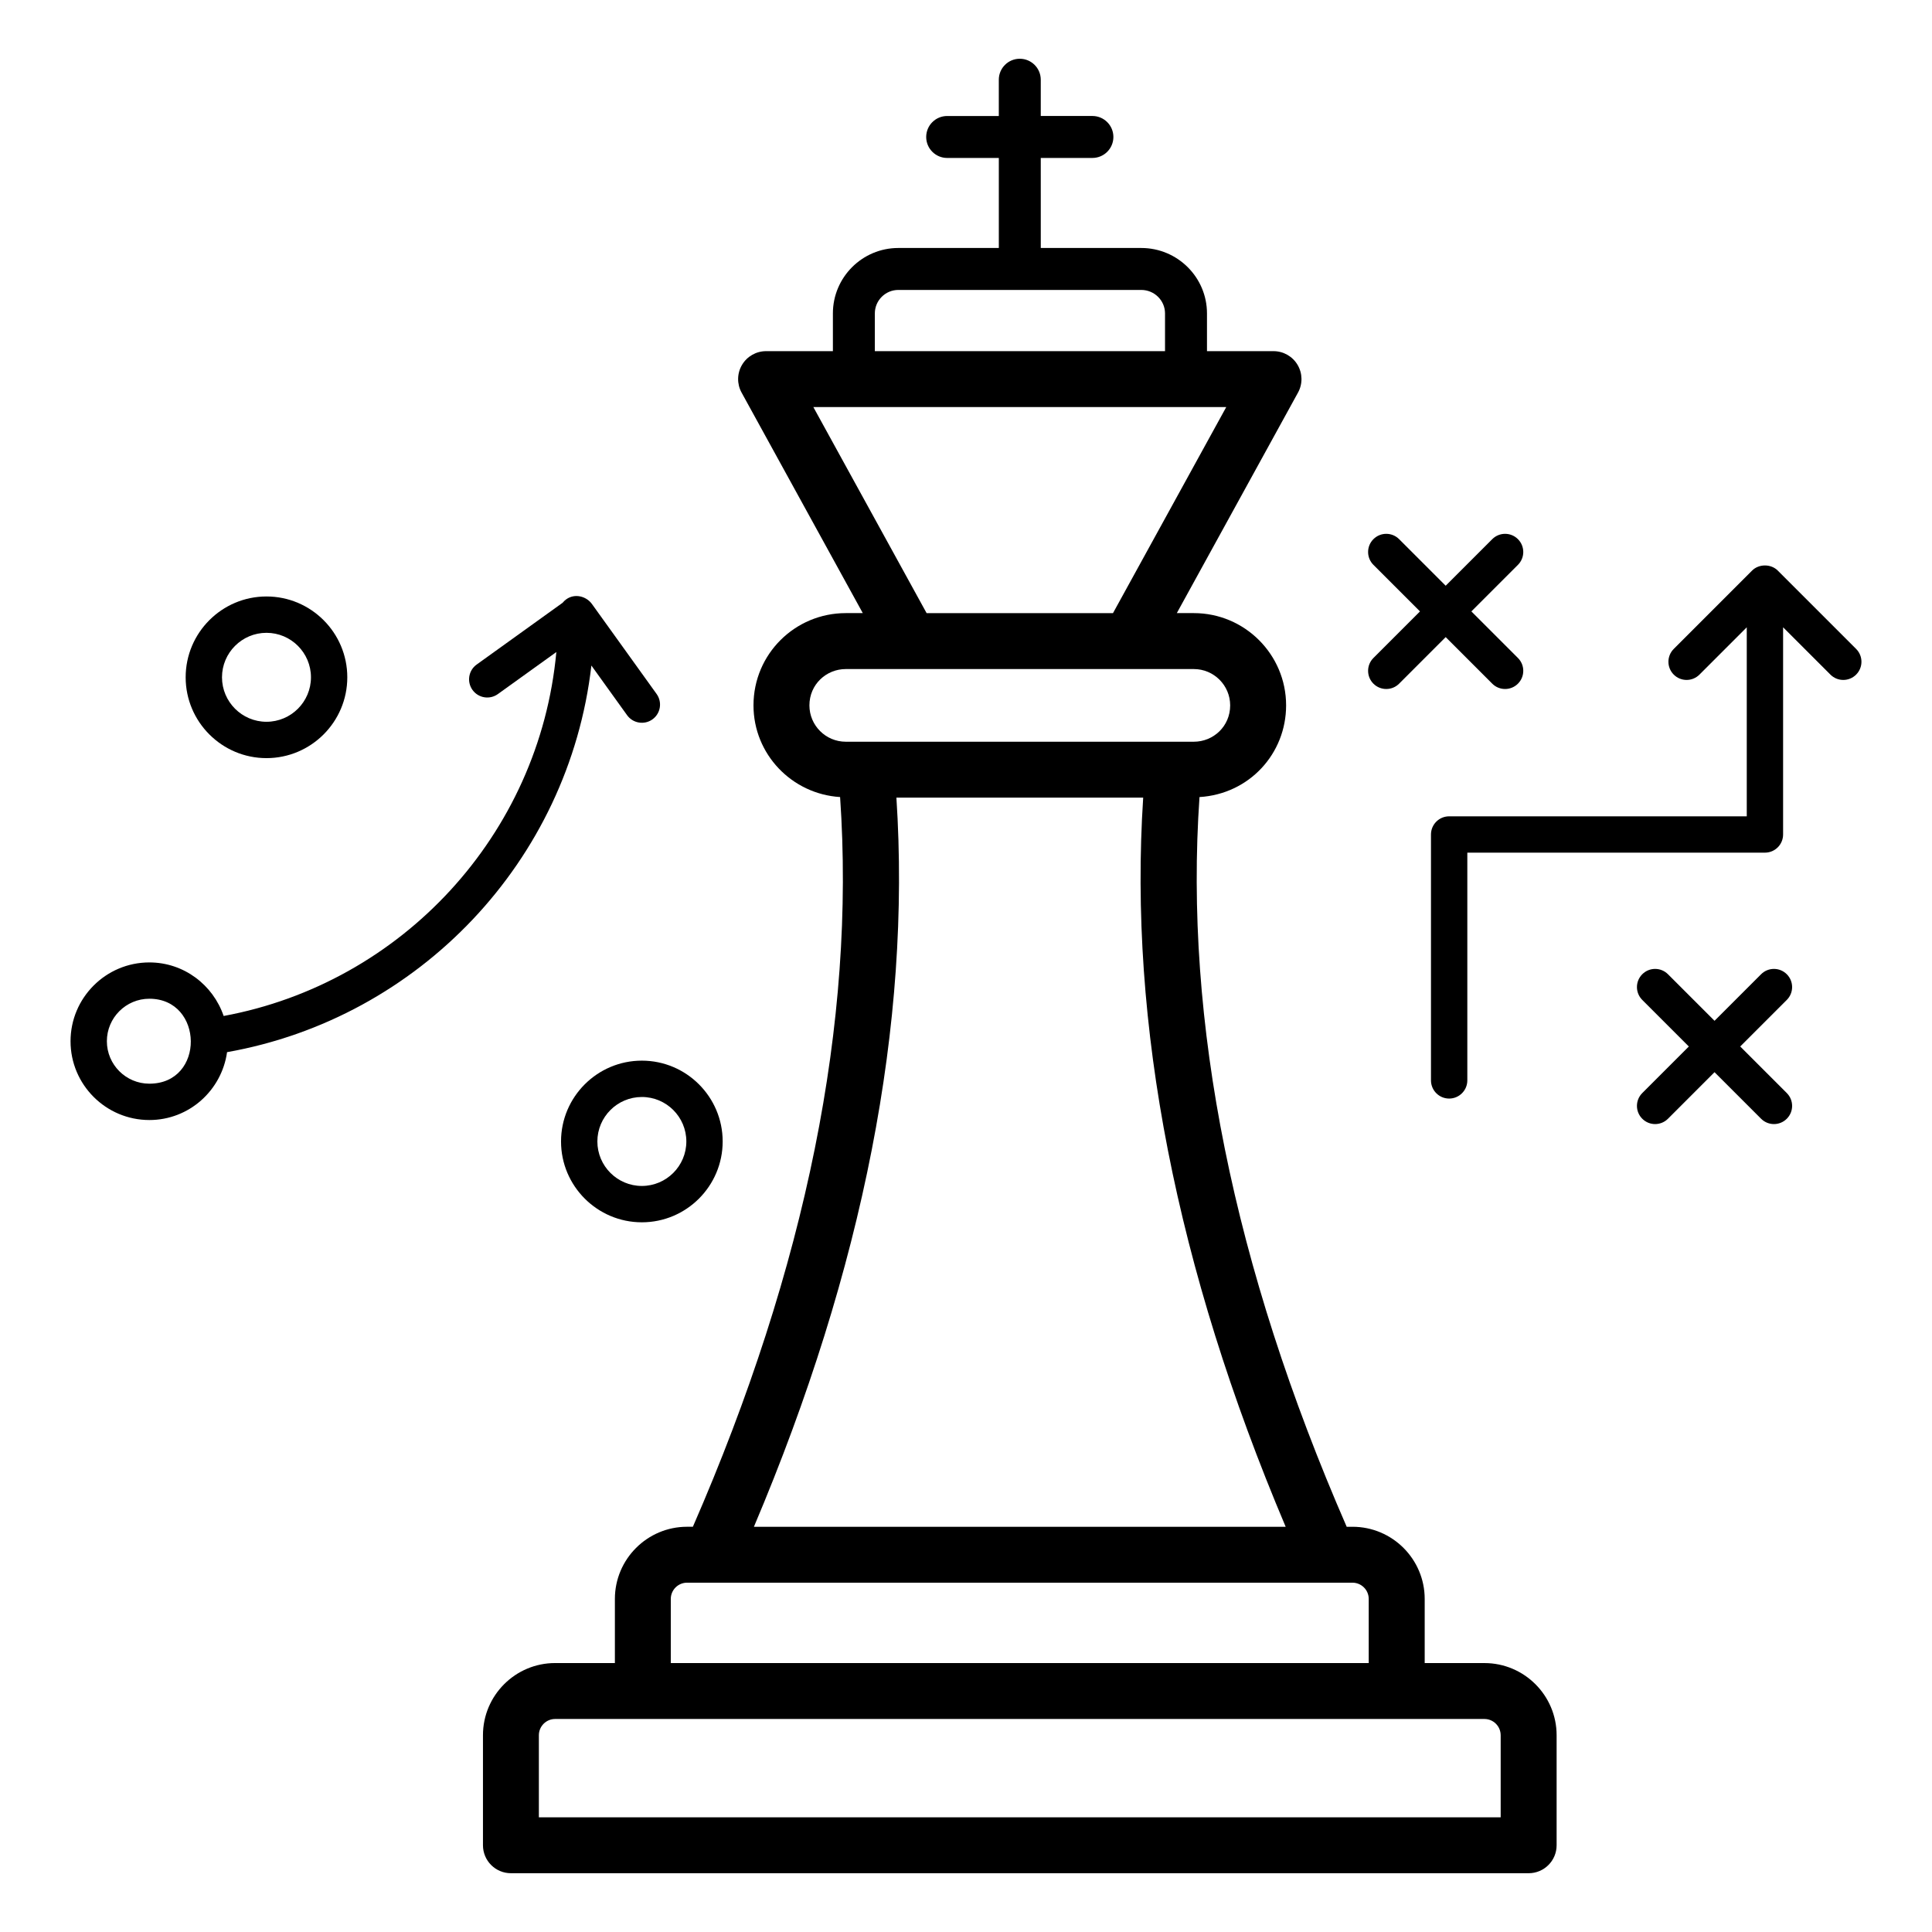 <?xml version="1.0" encoding="UTF-8"?>
<!-- Uploaded to: ICON Repo, www.svgrepo.com, Generator: ICON Repo Mixer Tools -->
<svg fill="#000000" width="800px" height="800px" version="1.1" viewBox="144 144 512 512" xmlns="http://www.w3.org/2000/svg">
 <g>
  <path d="m271.99 603.86v29.152c0 4.09 3.316 7.41 7.41 7.41h269.71c4.09 0 7.41-3.316 7.41-7.41v-29.152c0-10.551-8.582-19.129-19.125-19.129h-15.836v-16.992c0-10.551-8.582-19.129-19.129-19.129h-1.543c-30.023-68.871-43.121-133.86-39.008-193.38 13.188-0.809 22.953-11.488 22.953-24.301 0-13.48-10.969-24.449-24.453-24.449h-4.512l32.121-58.445c1.262-2.293 1.219-5.082-0.117-7.34-1.332-2.254-3.758-3.637-6.375-3.637h-17.633v-10.004c0-9.559-7.809-17.336-17.41-17.336h-26.637l-0.004-23.863h13.688c3.07 0 5.559-2.488 5.559-5.559 0-3.066-2.488-5.559-5.559-5.559h-13.688v-9.609c0-3.066-2.488-5.559-5.559-5.559-3.07 0-5.559 2.488-5.559 5.559v9.613h-13.684c-3.07 0-5.559 2.488-5.559 5.559 0 3.066 2.488 5.559 5.559 5.559h13.688v23.859h-26.637c-9.559 0-17.336 7.777-17.336 17.336v10.004h-17.707c-2.621 0-5.043 1.383-6.375 3.637-1.336 2.258-1.379 5.047-0.117 7.34l32.121 58.445h-4.512c-13.375 0-24.453 10.785-24.453 24.449 0 12.965 10.18 23.504 22.953 24.297 4.113 59.512-8.992 124.51-39.016 193.38h-1.539c-10.547 0-19.129 8.582-19.129 19.129v16.992h-15.836c-10.543-0.004-19.125 8.574-19.125 19.125zm103.85-376.8c0-3.43 2.793-6.223 6.223-6.223h64.383c3.473 0 6.297 2.793 6.297 6.223v10.004h-76.902zm-16.293 24.82h109.42l-30.012 54.605h-49.395zm-1.043 79.055c0-5.586 4.5-9.629 9.633-9.629h92.238c5.312 0 9.633 4.32 9.633 9.629 0 5.539-4.445 9.629-9.633 9.629h-92.238c-5.312 0-9.633-4.32-9.633-9.629zm23.051 24.445h65.402c-3.914 59.863 8.77 124.77 37.758 193.23h-140.92c28.988-68.453 41.676-133.36 37.762-193.23zm160.14 248.48v21.742h-254.89v-21.742c0-2.375 1.934-4.312 4.309-4.312h246.27c2.379 0 4.309 1.934 4.309 4.312zm-219.93-36.121c0-2.375 1.934-4.312 4.309-4.312h176.34c2.379 0 4.312 1.934 4.312 4.312v16.992h-184.96z"/>
  <path d="m528.04 435.13c2.66 0 4.816-2.156 4.816-4.816v-60.352h78.867c2.66 0 4.816-2.156 4.816-4.816v-54.906l12.543 12.539c1.883 1.883 4.926 1.883 6.809 0 1.883-1.883 1.883-4.926 0-6.809l-20.762-20.762c-1.801-1.809-5.008-1.809-6.809 0l-20.758 20.762c-1.883 1.883-1.883 4.93 0 6.809 1.883 1.883 4.926 1.883 6.809 0l12.539-12.539v50.09l-78.871 0.004c-2.66 0-4.816 2.156-4.816 4.816v65.164c0.004 2.66 2.156 4.816 4.816 4.816z"/>
  <path d="m579.22 440.48c1.883 1.883 4.926 1.883 6.809 0l12.34-12.34 12.34 12.34c1.883 1.883 4.926 1.883 6.809 0 1.883-1.883 1.883-4.926 0-6.809l-12.34-12.34 12.34-12.34c1.883-1.883 1.883-4.926 0-6.809-1.883-1.883-4.926-1.883-6.809 0l-12.34 12.34-12.34-12.34c-1.883-1.883-4.926-1.883-6.809 0-1.883 1.883-1.883 4.926 0 6.809l12.34 12.34-12.34 12.34c-1.883 1.883-1.883 4.93 0 6.809z"/>
  <path d="m507.97 325.18c1.883 1.883 4.93 1.883 6.812 0l12.34-12.34 12.34 12.34c1.883 1.883 4.926 1.883 6.809 0 1.883-1.883 1.883-4.926 0-6.809l-12.34-12.34 12.34-12.34c1.883-1.883 1.883-4.926 0-6.809-1.883-1.883-4.926-1.883-6.809 0l-12.34 12.34-12.34-12.34c-1.883-1.883-4.93-1.883-6.812 0-1.879 1.883-1.879 4.926 0 6.809l12.34 12.34-12.34 12.34c-1.879 1.883-1.879 4.93 0 6.809z"/>
  <path d="m183.58 440.82c10.523 0 19.168-7.852 20.594-17.988 50.867-9.008 90.555-50.621 96.551-102.46l9.461 13.164c1.551 2.156 4.566 2.652 6.723 1.102 2.16-1.551 2.652-4.562 1.102-6.723l-17.133-23.836c-1.691-2.363-5.488-3.137-7.785-0.336l-22.777 16.371c-2.16 1.551-2.652 4.562-1.102 6.723 1.555 2.164 4.562 2.656 6.723 1.102l15.5-11.141c-4.481 48.484-41.016 87.742-88.168 96.445-2.809-8.223-10.527-14.191-19.688-14.191-11.52 0-20.887 9.371-20.887 20.887-0.004 11.508 9.367 20.879 20.887 20.879zm0-32.145c14.453 0 14.844 22.512 0 22.512-6.207 0-11.258-5.051-11.258-11.254 0-6.207 5.051-11.258 11.258-11.258z"/>
  <path d="m214.62 302.07c-11.809 0-21.418 9.609-21.418 21.422 0 11.809 9.609 21.418 21.418 21.418s21.418-9.609 21.418-21.418c0-11.812-9.609-21.422-21.418-21.422zm0 33.207c-6.5 0-11.789-5.289-11.789-11.785 0-6.5 5.289-11.789 11.789-11.789s11.789 5.289 11.789 11.789c0 6.496-5.289 11.785-11.789 11.785z"/>
  <path d="m292.68 446.5c0 11.812 9.609 21.422 21.418 21.422s21.418-9.609 21.418-21.422c0-11.809-9.609-21.418-21.418-21.418s-21.418 9.609-21.418 21.418zm33.207 0c0 6.5-5.289 11.789-11.789 11.789s-11.789-5.289-11.789-11.789c0-6.496 5.289-11.785 11.789-11.785 6.5-0.004 11.789 5.285 11.789 11.785z"/>
 </g>
</svg>